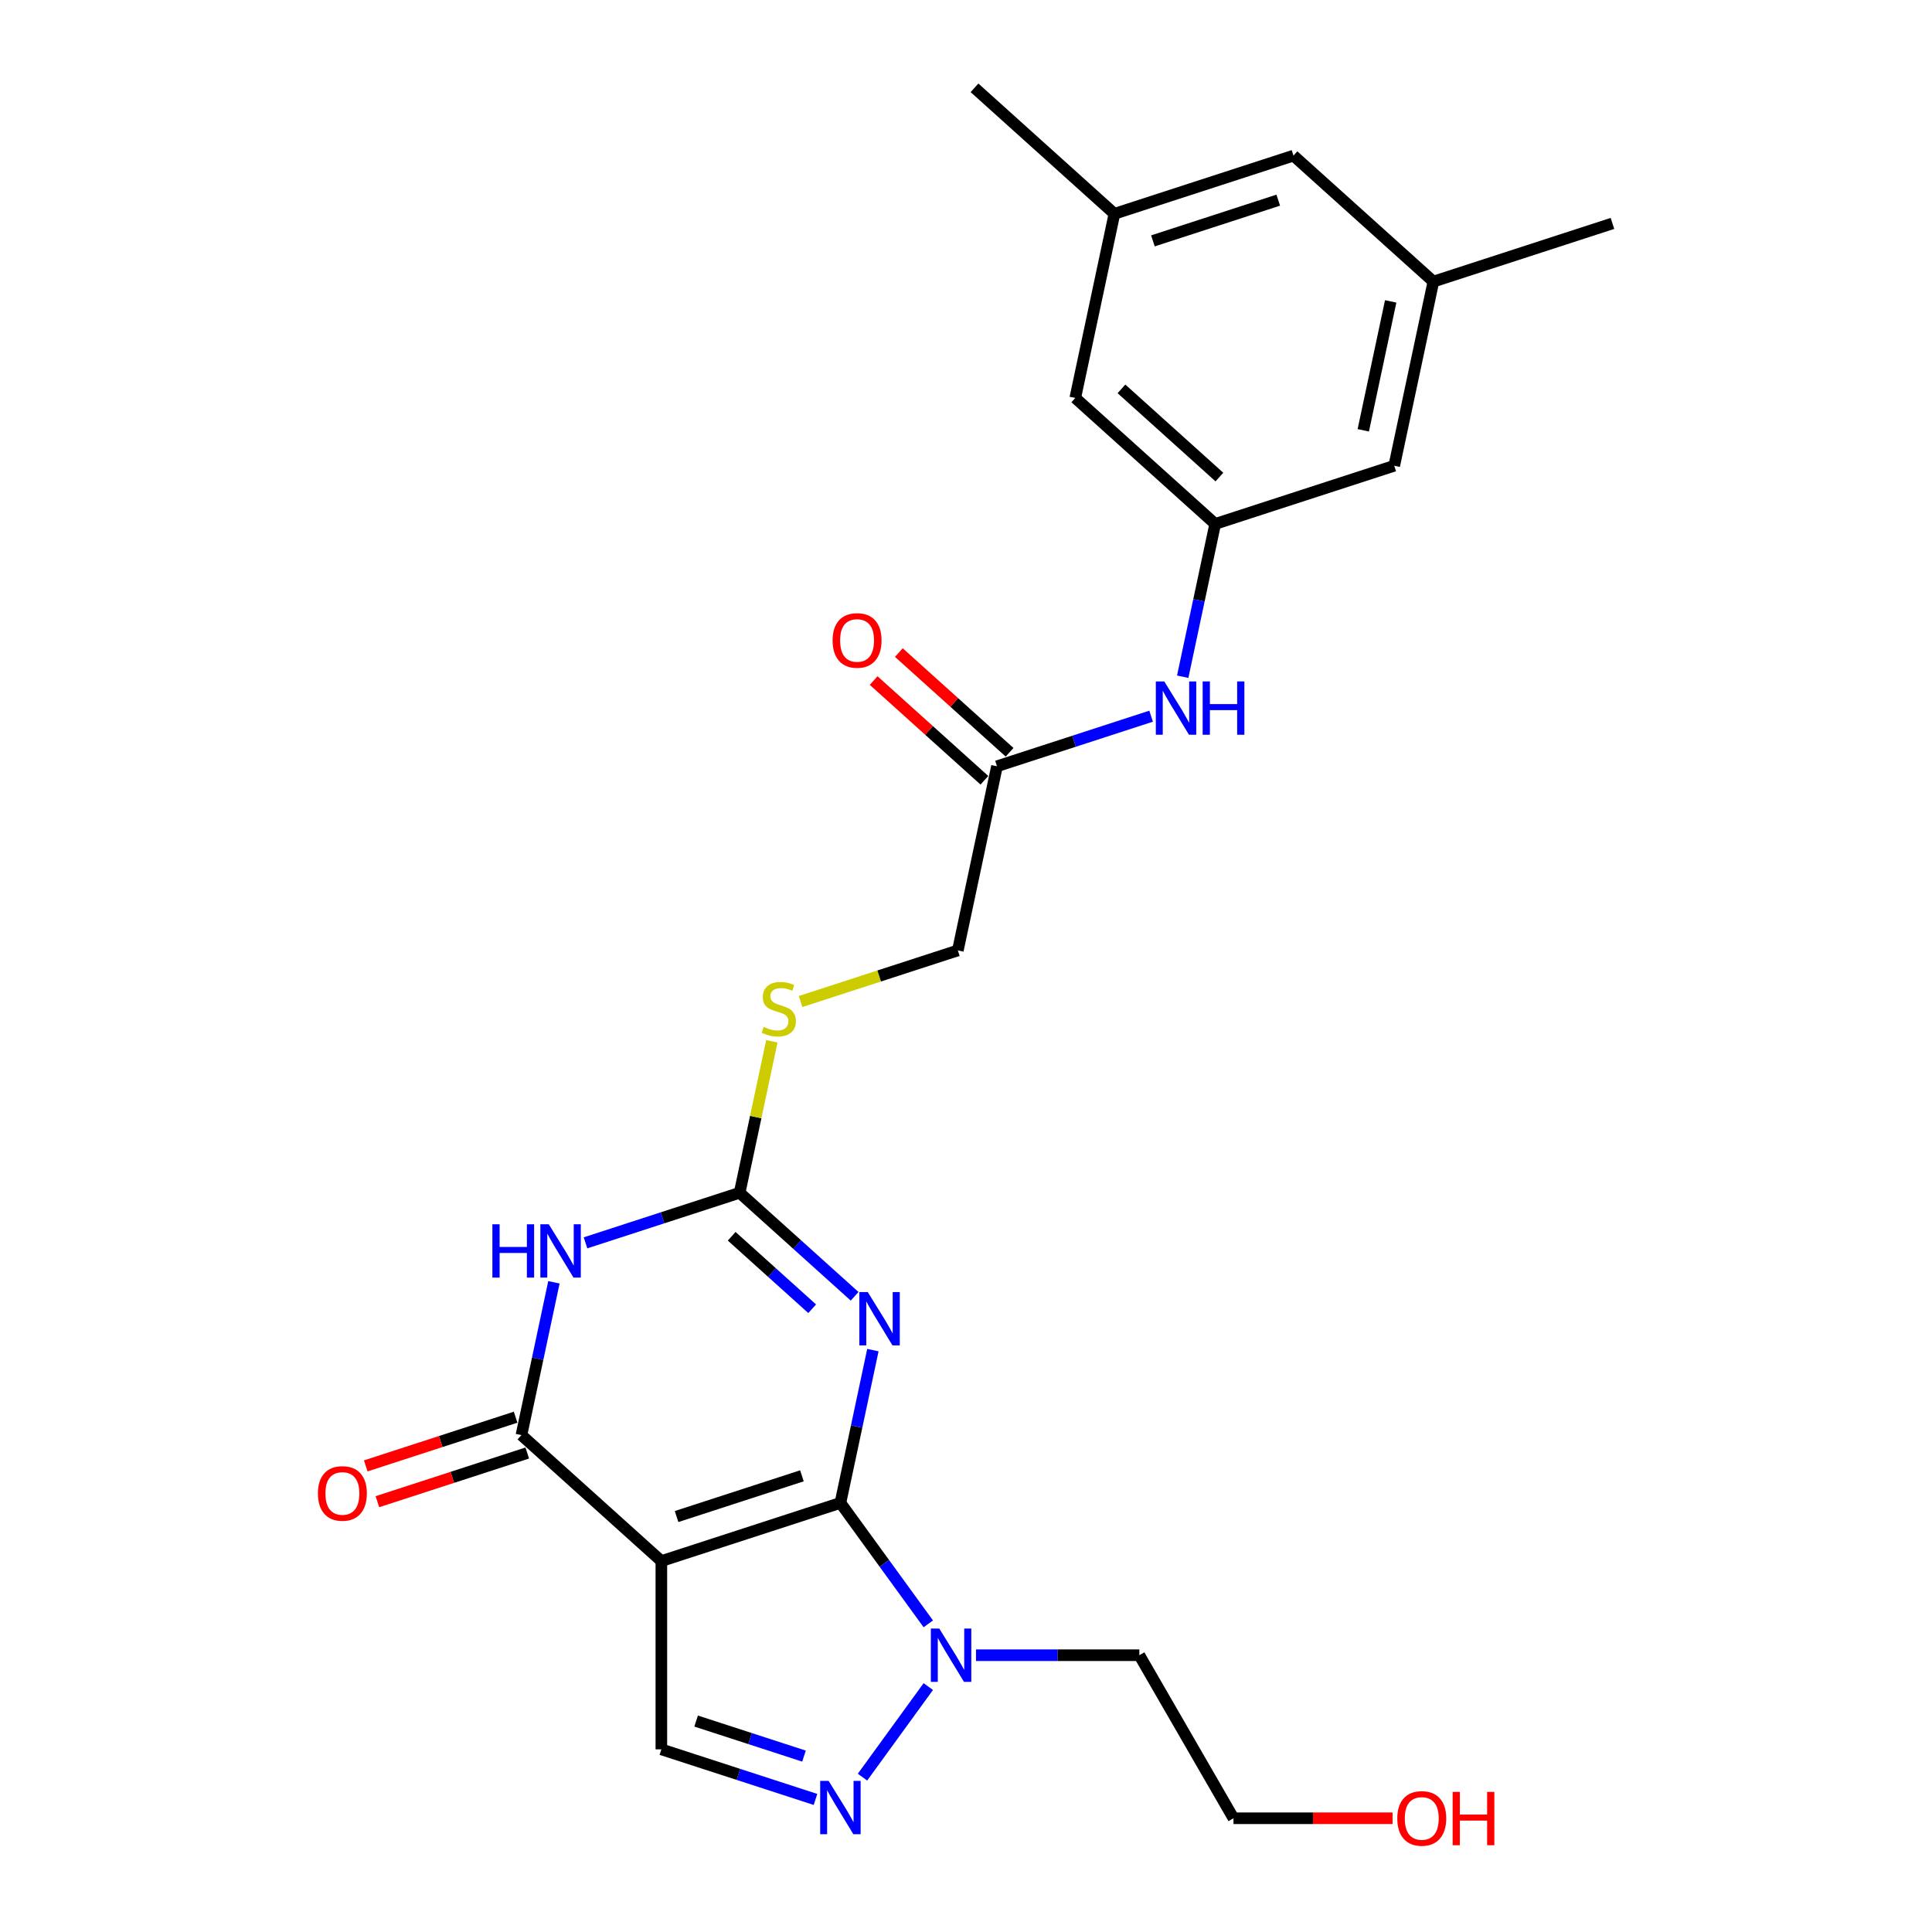 <?xml version='1.0' encoding='iso-8859-1'?>
<svg version='1.1' baseProfile='full'
              xmlns='http://www.w3.org/2000/svg'
                      xmlns:rdkit='http://www.rdkit.org/xml'
                      xmlns:xlink='http://www.w3.org/1999/xlink'
                  xml:space='preserve'
width='1000px' height='1000px' viewBox='0 0 1000 1000'>
<!-- END OF HEADER -->
<rect style='opacity:1.0;fill:#FFFFFF;stroke:none' width='1000' height='1000' x='0' y='0'> </rect>
<path class='bond-0' d='M 434.995,777.899 L 342.315,808.012' style='fill:none;fill-rule:evenodd;stroke:#000000;stroke-width:6px;stroke-linecap:butt;stroke-linejoin:miter;stroke-opacity:1' />
<path class='bond-0' d='M 415.07,763.88 L 350.195,784.959' style='fill:none;fill-rule:evenodd;stroke:#000000;stroke-width:6px;stroke-linecap:butt;stroke-linejoin:miter;stroke-opacity:1' />
<path class='bond-1' d='M 434.995,777.899 L 443.4,738.356' style='fill:none;fill-rule:evenodd;stroke:#000000;stroke-width:6px;stroke-linecap:butt;stroke-linejoin:miter;stroke-opacity:1' />
<path class='bond-1' d='M 443.4,738.356 L 451.805,698.814' style='fill:none;fill-rule:evenodd;stroke:#0000FF;stroke-width:6px;stroke-linecap:butt;stroke-linejoin:miter;stroke-opacity:1' />
<path class='bond-5' d='M 434.995,777.899 L 457.737,809.2' style='fill:none;fill-rule:evenodd;stroke:#000000;stroke-width:6px;stroke-linecap:butt;stroke-linejoin:miter;stroke-opacity:1' />
<path class='bond-5' d='M 457.737,809.2 L 480.479,840.502' style='fill:none;fill-rule:evenodd;stroke:#0000FF;stroke-width:6px;stroke-linecap:butt;stroke-linejoin:miter;stroke-opacity:1' />
<path class='bond-3' d='M 342.315,808.012 L 269.896,742.806' style='fill:none;fill-rule:evenodd;stroke:#000000;stroke-width:6px;stroke-linecap:butt;stroke-linejoin:miter;stroke-opacity:1' />
<path class='bond-7' d='M 342.315,808.012 L 342.315,905.461' style='fill:none;fill-rule:evenodd;stroke:#000000;stroke-width:6px;stroke-linecap:butt;stroke-linejoin:miter;stroke-opacity:1' />
<path class='bond-4' d='M 442.353,670.962 L 412.595,644.167' style='fill:none;fill-rule:evenodd;stroke:#0000FF;stroke-width:6px;stroke-linecap:butt;stroke-linejoin:miter;stroke-opacity:1' />
<path class='bond-4' d='M 412.595,644.167 L 382.837,617.373' style='fill:none;fill-rule:evenodd;stroke:#000000;stroke-width:6px;stroke-linecap:butt;stroke-linejoin:miter;stroke-opacity:1' />
<path class='bond-4' d='M 420.385,677.407 L 399.554,658.651' style='fill:none;fill-rule:evenodd;stroke:#0000FF;stroke-width:6px;stroke-linecap:butt;stroke-linejoin:miter;stroke-opacity:1' />
<path class='bond-4' d='M 399.554,658.651 L 378.723,639.895' style='fill:none;fill-rule:evenodd;stroke:#000000;stroke-width:6px;stroke-linecap:butt;stroke-linejoin:miter;stroke-opacity:1' />
<path class='bond-2' d='M 303.059,643.294 L 342.948,630.333' style='fill:none;fill-rule:evenodd;stroke:#0000FF;stroke-width:6px;stroke-linecap:butt;stroke-linejoin:miter;stroke-opacity:1' />
<path class='bond-2' d='M 342.948,630.333 L 382.837,617.373' style='fill:none;fill-rule:evenodd;stroke:#000000;stroke-width:6px;stroke-linecap:butt;stroke-linejoin:miter;stroke-opacity:1' />
<path class='bond-26' d='M 286.706,663.721 L 278.301,703.264' style='fill:none;fill-rule:evenodd;stroke:#0000FF;stroke-width:6px;stroke-linecap:butt;stroke-linejoin:miter;stroke-opacity:1' />
<path class='bond-26' d='M 278.301,703.264 L 269.896,742.806' style='fill:none;fill-rule:evenodd;stroke:#000000;stroke-width:6px;stroke-linecap:butt;stroke-linejoin:miter;stroke-opacity:1' />
<path class='bond-12' d='M 266.885,733.538 L 228.098,746.141' style='fill:none;fill-rule:evenodd;stroke:#000000;stroke-width:6px;stroke-linecap:butt;stroke-linejoin:miter;stroke-opacity:1' />
<path class='bond-12' d='M 228.098,746.141 L 189.31,758.744' style='fill:none;fill-rule:evenodd;stroke:#FF0000;stroke-width:6px;stroke-linecap:butt;stroke-linejoin:miter;stroke-opacity:1' />
<path class='bond-12' d='M 272.908,752.074 L 234.12,764.677' style='fill:none;fill-rule:evenodd;stroke:#000000;stroke-width:6px;stroke-linecap:butt;stroke-linejoin:miter;stroke-opacity:1' />
<path class='bond-12' d='M 234.12,764.677 L 195.333,777.279' style='fill:none;fill-rule:evenodd;stroke:#FF0000;stroke-width:6px;stroke-linecap:butt;stroke-linejoin:miter;stroke-opacity:1' />
<path class='bond-11' d='M 382.837,617.373 L 391.167,578.181' style='fill:none;fill-rule:evenodd;stroke:#000000;stroke-width:6px;stroke-linecap:butt;stroke-linejoin:miter;stroke-opacity:1' />
<path class='bond-11' d='M 391.167,578.181 L 399.498,538.99' style='fill:none;fill-rule:evenodd;stroke:#CCCC00;stroke-width:6px;stroke-linecap:butt;stroke-linejoin:miter;stroke-opacity:1' />
<path class='bond-6' d='M 480.479,872.972 L 446.426,919.841' style='fill:none;fill-rule:evenodd;stroke:#0000FF;stroke-width:6px;stroke-linecap:butt;stroke-linejoin:miter;stroke-opacity:1' />
<path class='bond-14' d='M 505.176,856.737 L 547.45,856.737' style='fill:none;fill-rule:evenodd;stroke:#0000FF;stroke-width:6px;stroke-linecap:butt;stroke-linejoin:miter;stroke-opacity:1' />
<path class='bond-14' d='M 547.45,856.737 L 589.723,856.737' style='fill:none;fill-rule:evenodd;stroke:#000000;stroke-width:6px;stroke-linecap:butt;stroke-linejoin:miter;stroke-opacity:1' />
<path class='bond-25' d='M 422.093,931.383 L 382.204,918.422' style='fill:none;fill-rule:evenodd;stroke:#0000FF;stroke-width:6px;stroke-linecap:butt;stroke-linejoin:miter;stroke-opacity:1' />
<path class='bond-25' d='M 382.204,918.422 L 342.315,905.461' style='fill:none;fill-rule:evenodd;stroke:#000000;stroke-width:6px;stroke-linecap:butt;stroke-linejoin:miter;stroke-opacity:1' />
<path class='bond-25' d='M 416.149,908.958 L 388.227,899.886' style='fill:none;fill-rule:evenodd;stroke:#0000FF;stroke-width:6px;stroke-linecap:butt;stroke-linejoin:miter;stroke-opacity:1' />
<path class='bond-25' d='M 388.227,899.886 L 360.305,890.814' style='fill:none;fill-rule:evenodd;stroke:#000000;stroke-width:6px;stroke-linecap:butt;stroke-linejoin:miter;stroke-opacity:1' />
<path class='bond-8' d='M 628.979,271.187 L 620.574,310.729' style='fill:none;fill-rule:evenodd;stroke:#000000;stroke-width:6px;stroke-linecap:butt;stroke-linejoin:miter;stroke-opacity:1' />
<path class='bond-8' d='M 620.574,310.729 L 612.169,350.271' style='fill:none;fill-rule:evenodd;stroke:#0000FF;stroke-width:6px;stroke-linecap:butt;stroke-linejoin:miter;stroke-opacity:1' />
<path class='bond-17' d='M 628.979,271.187 L 721.658,241.073' style='fill:none;fill-rule:evenodd;stroke:#000000;stroke-width:6px;stroke-linecap:butt;stroke-linejoin:miter;stroke-opacity:1' />
<path class='bond-18' d='M 628.979,271.187 L 556.56,205.98' style='fill:none;fill-rule:evenodd;stroke:#000000;stroke-width:6px;stroke-linecap:butt;stroke-linejoin:miter;stroke-opacity:1' />
<path class='bond-18' d='M 631.157,246.922 L 580.464,201.278' style='fill:none;fill-rule:evenodd;stroke:#000000;stroke-width:6px;stroke-linecap:butt;stroke-linejoin:miter;stroke-opacity:1' />
<path class='bond-9' d='M 516.038,396.62 L 495.777,491.94' style='fill:none;fill-rule:evenodd;stroke:#000000;stroke-width:6px;stroke-linecap:butt;stroke-linejoin:miter;stroke-opacity:1' />
<path class='bond-10' d='M 516.038,396.62 L 555.927,383.659' style='fill:none;fill-rule:evenodd;stroke:#000000;stroke-width:6px;stroke-linecap:butt;stroke-linejoin:miter;stroke-opacity:1' />
<path class='bond-10' d='M 555.927,383.659 L 595.816,370.699' style='fill:none;fill-rule:evenodd;stroke:#0000FF;stroke-width:6px;stroke-linecap:butt;stroke-linejoin:miter;stroke-opacity:1' />
<path class='bond-13' d='M 522.559,389.378 L 493.902,363.575' style='fill:none;fill-rule:evenodd;stroke:#000000;stroke-width:6px;stroke-linecap:butt;stroke-linejoin:miter;stroke-opacity:1' />
<path class='bond-13' d='M 493.902,363.575 L 465.245,337.772' style='fill:none;fill-rule:evenodd;stroke:#FF0000;stroke-width:6px;stroke-linecap:butt;stroke-linejoin:miter;stroke-opacity:1' />
<path class='bond-13' d='M 509.518,403.862 L 480.86,378.059' style='fill:none;fill-rule:evenodd;stroke:#000000;stroke-width:6px;stroke-linecap:butt;stroke-linejoin:miter;stroke-opacity:1' />
<path class='bond-13' d='M 480.86,378.059 L 452.203,352.256' style='fill:none;fill-rule:evenodd;stroke:#FF0000;stroke-width:6px;stroke-linecap:butt;stroke-linejoin:miter;stroke-opacity:1' />
<path class='bond-19' d='M 414.382,518.386 L 455.08,505.163' style='fill:none;fill-rule:evenodd;stroke:#CCCC00;stroke-width:6px;stroke-linecap:butt;stroke-linejoin:miter;stroke-opacity:1' />
<path class='bond-19' d='M 455.08,505.163 L 495.777,491.94' style='fill:none;fill-rule:evenodd;stroke:#000000;stroke-width:6px;stroke-linecap:butt;stroke-linejoin:miter;stroke-opacity:1' />
<path class='bond-22' d='M 589.723,856.737 L 638.448,941.13' style='fill:none;fill-rule:evenodd;stroke:#000000;stroke-width:6px;stroke-linecap:butt;stroke-linejoin:miter;stroke-opacity:1' />
<path class='bond-15' d='M 741.919,145.754 L 721.658,241.073' style='fill:none;fill-rule:evenodd;stroke:#000000;stroke-width:6px;stroke-linecap:butt;stroke-linejoin:miter;stroke-opacity:1' />
<path class='bond-15' d='M 719.816,155.999 L 705.634,222.723' style='fill:none;fill-rule:evenodd;stroke:#000000;stroke-width:6px;stroke-linecap:butt;stroke-linejoin:miter;stroke-opacity:1' />
<path class='bond-24' d='M 741.919,145.754 L 834.599,115.64' style='fill:none;fill-rule:evenodd;stroke:#000000;stroke-width:6px;stroke-linecap:butt;stroke-linejoin:miter;stroke-opacity:1' />
<path class='bond-27' d='M 741.919,145.754 L 669.5,80.547' style='fill:none;fill-rule:evenodd;stroke:#000000;stroke-width:6px;stroke-linecap:butt;stroke-linejoin:miter;stroke-opacity:1' />
<path class='bond-16' d='M 576.821,110.661 L 556.56,205.98' style='fill:none;fill-rule:evenodd;stroke:#000000;stroke-width:6px;stroke-linecap:butt;stroke-linejoin:miter;stroke-opacity:1' />
<path class='bond-20' d='M 576.821,110.661 L 669.5,80.547' style='fill:none;fill-rule:evenodd;stroke:#000000;stroke-width:6px;stroke-linecap:butt;stroke-linejoin:miter;stroke-opacity:1' />
<path class='bond-20' d='M 596.745,124.68 L 661.621,103.6' style='fill:none;fill-rule:evenodd;stroke:#000000;stroke-width:6px;stroke-linecap:butt;stroke-linejoin:miter;stroke-opacity:1' />
<path class='bond-23' d='M 576.821,110.661 L 504.402,45.455' style='fill:none;fill-rule:evenodd;stroke:#000000;stroke-width:6px;stroke-linecap:butt;stroke-linejoin:miter;stroke-opacity:1' />
<path class='bond-21' d='M 720.792,941.13 L 679.62,941.13' style='fill:none;fill-rule:evenodd;stroke:#FF0000;stroke-width:6px;stroke-linecap:butt;stroke-linejoin:miter;stroke-opacity:1' />
<path class='bond-21' d='M 679.62,941.13 L 638.448,941.13' style='fill:none;fill-rule:evenodd;stroke:#000000;stroke-width:6px;stroke-linecap:butt;stroke-linejoin:miter;stroke-opacity:1' />
<path  class='atom-2' d='M 449.155 668.78
L 458.199 683.398
Q 459.095 684.84, 460.538 687.451
Q 461.98 690.063, 462.058 690.219
L 462.058 668.78
L 465.722 668.78
L 465.722 696.378
L 461.941 696.378
L 452.235 680.396
Q 451.104 678.525, 449.896 676.381
Q 448.727 674.237, 448.376 673.575
L 448.376 696.378
L 444.79 696.378
L 444.79 668.78
L 449.155 668.78
' fill='#0000FF'/>
<path  class='atom-3' d='M 254.861 633.687
L 258.603 633.687
L 258.603 645.42
L 272.714 645.42
L 272.714 633.687
L 276.456 633.687
L 276.456 661.285
L 272.714 661.285
L 272.714 648.539
L 258.603 648.539
L 258.603 661.285
L 254.861 661.285
L 254.861 633.687
' fill='#0000FF'/>
<path  class='atom-3' d='M 284.057 633.687
L 293.1 648.305
Q 293.997 649.747, 295.439 652.359
Q 296.881 654.97, 296.959 655.126
L 296.959 633.687
L 300.623 633.687
L 300.623 661.285
L 296.842 661.285
L 287.136 645.303
Q 286.006 643.432, 284.798 641.288
Q 283.628 639.145, 283.277 638.482
L 283.277 661.285
L 279.691 661.285
L 279.691 633.687
L 284.057 633.687
' fill='#0000FF'/>
<path  class='atom-6' d='M 486.174 842.938
L 495.217 857.555
Q 496.114 858.997, 497.556 861.609
Q 498.998 864.221, 499.076 864.377
L 499.076 842.938
L 502.74 842.938
L 502.74 870.535
L 498.959 870.535
L 489.253 854.554
Q 488.123 852.683, 486.914 850.539
Q 485.745 848.395, 485.394 847.732
L 485.394 870.535
L 481.808 870.535
L 481.808 842.938
L 486.174 842.938
' fill='#0000FF'/>
<path  class='atom-7' d='M 428.895 921.776
L 437.938 936.393
Q 438.834 937.836, 440.277 940.447
Q 441.719 943.059, 441.797 943.215
L 441.797 921.776
L 445.461 921.776
L 445.461 949.374
L 441.68 949.374
L 431.974 933.392
Q 430.844 931.521, 429.635 929.377
Q 428.466 927.233, 428.115 926.57
L 428.115 949.374
L 424.529 949.374
L 424.529 921.776
L 428.895 921.776
' fill='#0000FF'/>
<path  class='atom-11' d='M 602.618 352.708
L 611.661 367.325
Q 612.557 368.767, 614 371.379
Q 615.442 373.99, 615.52 374.146
L 615.52 352.708
L 619.184 352.708
L 619.184 380.305
L 615.403 380.305
L 605.697 364.324
Q 604.567 362.453, 603.358 360.309
Q 602.189 358.165, 601.838 357.502
L 601.838 380.305
L 598.252 380.305
L 598.252 352.708
L 602.618 352.708
' fill='#0000FF'/>
<path  class='atom-11' d='M 622.497 352.708
L 626.239 352.708
L 626.239 364.44
L 640.35 364.44
L 640.35 352.708
L 644.092 352.708
L 644.092 380.305
L 640.35 380.305
L 640.35 367.559
L 626.239 367.559
L 626.239 380.305
L 622.497 380.305
L 622.497 352.708
' fill='#0000FF'/>
<path  class='atom-12' d='M 395.302 531.525
Q 395.614 531.642, 396.9 532.188
Q 398.186 532.733, 399.59 533.084
Q 401.032 533.396, 402.435 533.396
Q 405.047 533.396, 406.567 532.149
Q 408.087 530.862, 408.087 528.641
Q 408.087 527.12, 407.308 526.185
Q 406.567 525.249, 405.398 524.743
Q 404.228 524.236, 402.279 523.651
Q 399.823 522.911, 398.342 522.209
Q 396.9 521.507, 395.848 520.026
Q 394.834 518.545, 394.834 516.05
Q 394.834 512.581, 397.173 510.437
Q 399.551 508.293, 404.228 508.293
Q 407.424 508.293, 411.05 509.813
L 410.153 512.815
Q 406.84 511.451, 404.345 511.451
Q 401.655 511.451, 400.174 512.581
Q 398.693 513.672, 398.732 515.582
Q 398.732 517.064, 399.473 517.96
Q 400.252 518.857, 401.344 519.363
Q 402.474 519.87, 404.345 520.455
Q 406.84 521.234, 408.321 522.014
Q 409.802 522.794, 410.855 524.392
Q 411.946 525.951, 411.946 528.641
Q 411.946 532.461, 409.373 534.527
Q 406.84 536.553, 402.591 536.553
Q 400.135 536.553, 398.264 536.008
Q 396.432 535.501, 394.249 534.604
L 395.302 531.525
' fill='#CCCC00'/>
<path  class='atom-13' d='M 164.548 772.997
Q 164.548 766.371, 167.823 762.668
Q 171.097 758.965, 177.217 758.965
Q 183.337 758.965, 186.611 762.668
Q 189.885 766.371, 189.885 772.997
Q 189.885 779.702, 186.572 783.522
Q 183.259 787.303, 177.217 787.303
Q 171.136 787.303, 167.823 783.522
Q 164.548 779.741, 164.548 772.997
M 177.217 784.184
Q 181.426 784.184, 183.687 781.378
Q 185.987 778.532, 185.987 772.997
Q 185.987 767.579, 183.687 764.851
Q 181.426 762.083, 177.217 762.083
Q 173.007 762.083, 170.707 764.812
Q 168.446 767.54, 168.446 772.997
Q 168.446 778.571, 170.707 781.378
Q 173.007 784.184, 177.217 784.184
' fill='#FF0000'/>
<path  class='atom-14' d='M 430.951 331.492
Q 430.951 324.865, 434.225 321.162
Q 437.5 317.459, 443.619 317.459
Q 449.739 317.459, 453.013 321.162
Q 456.288 324.865, 456.288 331.492
Q 456.288 338.196, 452.974 342.016
Q 449.661 345.797, 443.619 345.797
Q 437.539 345.797, 434.225 342.016
Q 430.951 338.235, 430.951 331.492
M 443.619 342.679
Q 447.829 342.679, 450.09 339.872
Q 452.39 337.027, 452.39 331.492
Q 452.39 326.073, 450.09 323.345
Q 447.829 320.577, 443.619 320.577
Q 439.41 320.577, 437.11 323.306
Q 434.849 326.034, 434.849 331.492
Q 434.849 337.066, 437.11 339.872
Q 439.41 342.679, 443.619 342.679
' fill='#FF0000'/>
<path  class='atom-22' d='M 723.229 941.208
Q 723.229 934.582, 726.503 930.878
Q 729.777 927.175, 735.897 927.175
Q 742.017 927.175, 745.291 930.878
Q 748.566 934.582, 748.566 941.208
Q 748.566 947.913, 745.252 951.733
Q 741.939 955.514, 735.897 955.514
Q 729.816 955.514, 726.503 951.733
Q 723.229 947.952, 723.229 941.208
M 735.897 952.395
Q 740.107 952.395, 742.368 949.589
Q 744.668 946.743, 744.668 941.208
Q 744.668 935.79, 742.368 933.061
Q 740.107 930.294, 735.897 930.294
Q 731.687 930.294, 729.387 933.022
Q 727.127 935.751, 727.127 941.208
Q 727.127 946.782, 729.387 949.589
Q 731.687 952.395, 735.897 952.395
' fill='#FF0000'/>
<path  class='atom-22' d='M 751.879 927.487
L 755.621 927.487
L 755.621 939.22
L 769.731 939.22
L 769.731 927.487
L 773.474 927.487
L 773.474 955.085
L 769.731 955.085
L 769.731 942.339
L 755.621 942.339
L 755.621 955.085
L 751.879 955.085
L 751.879 927.487
' fill='#FF0000'/>
</svg>
